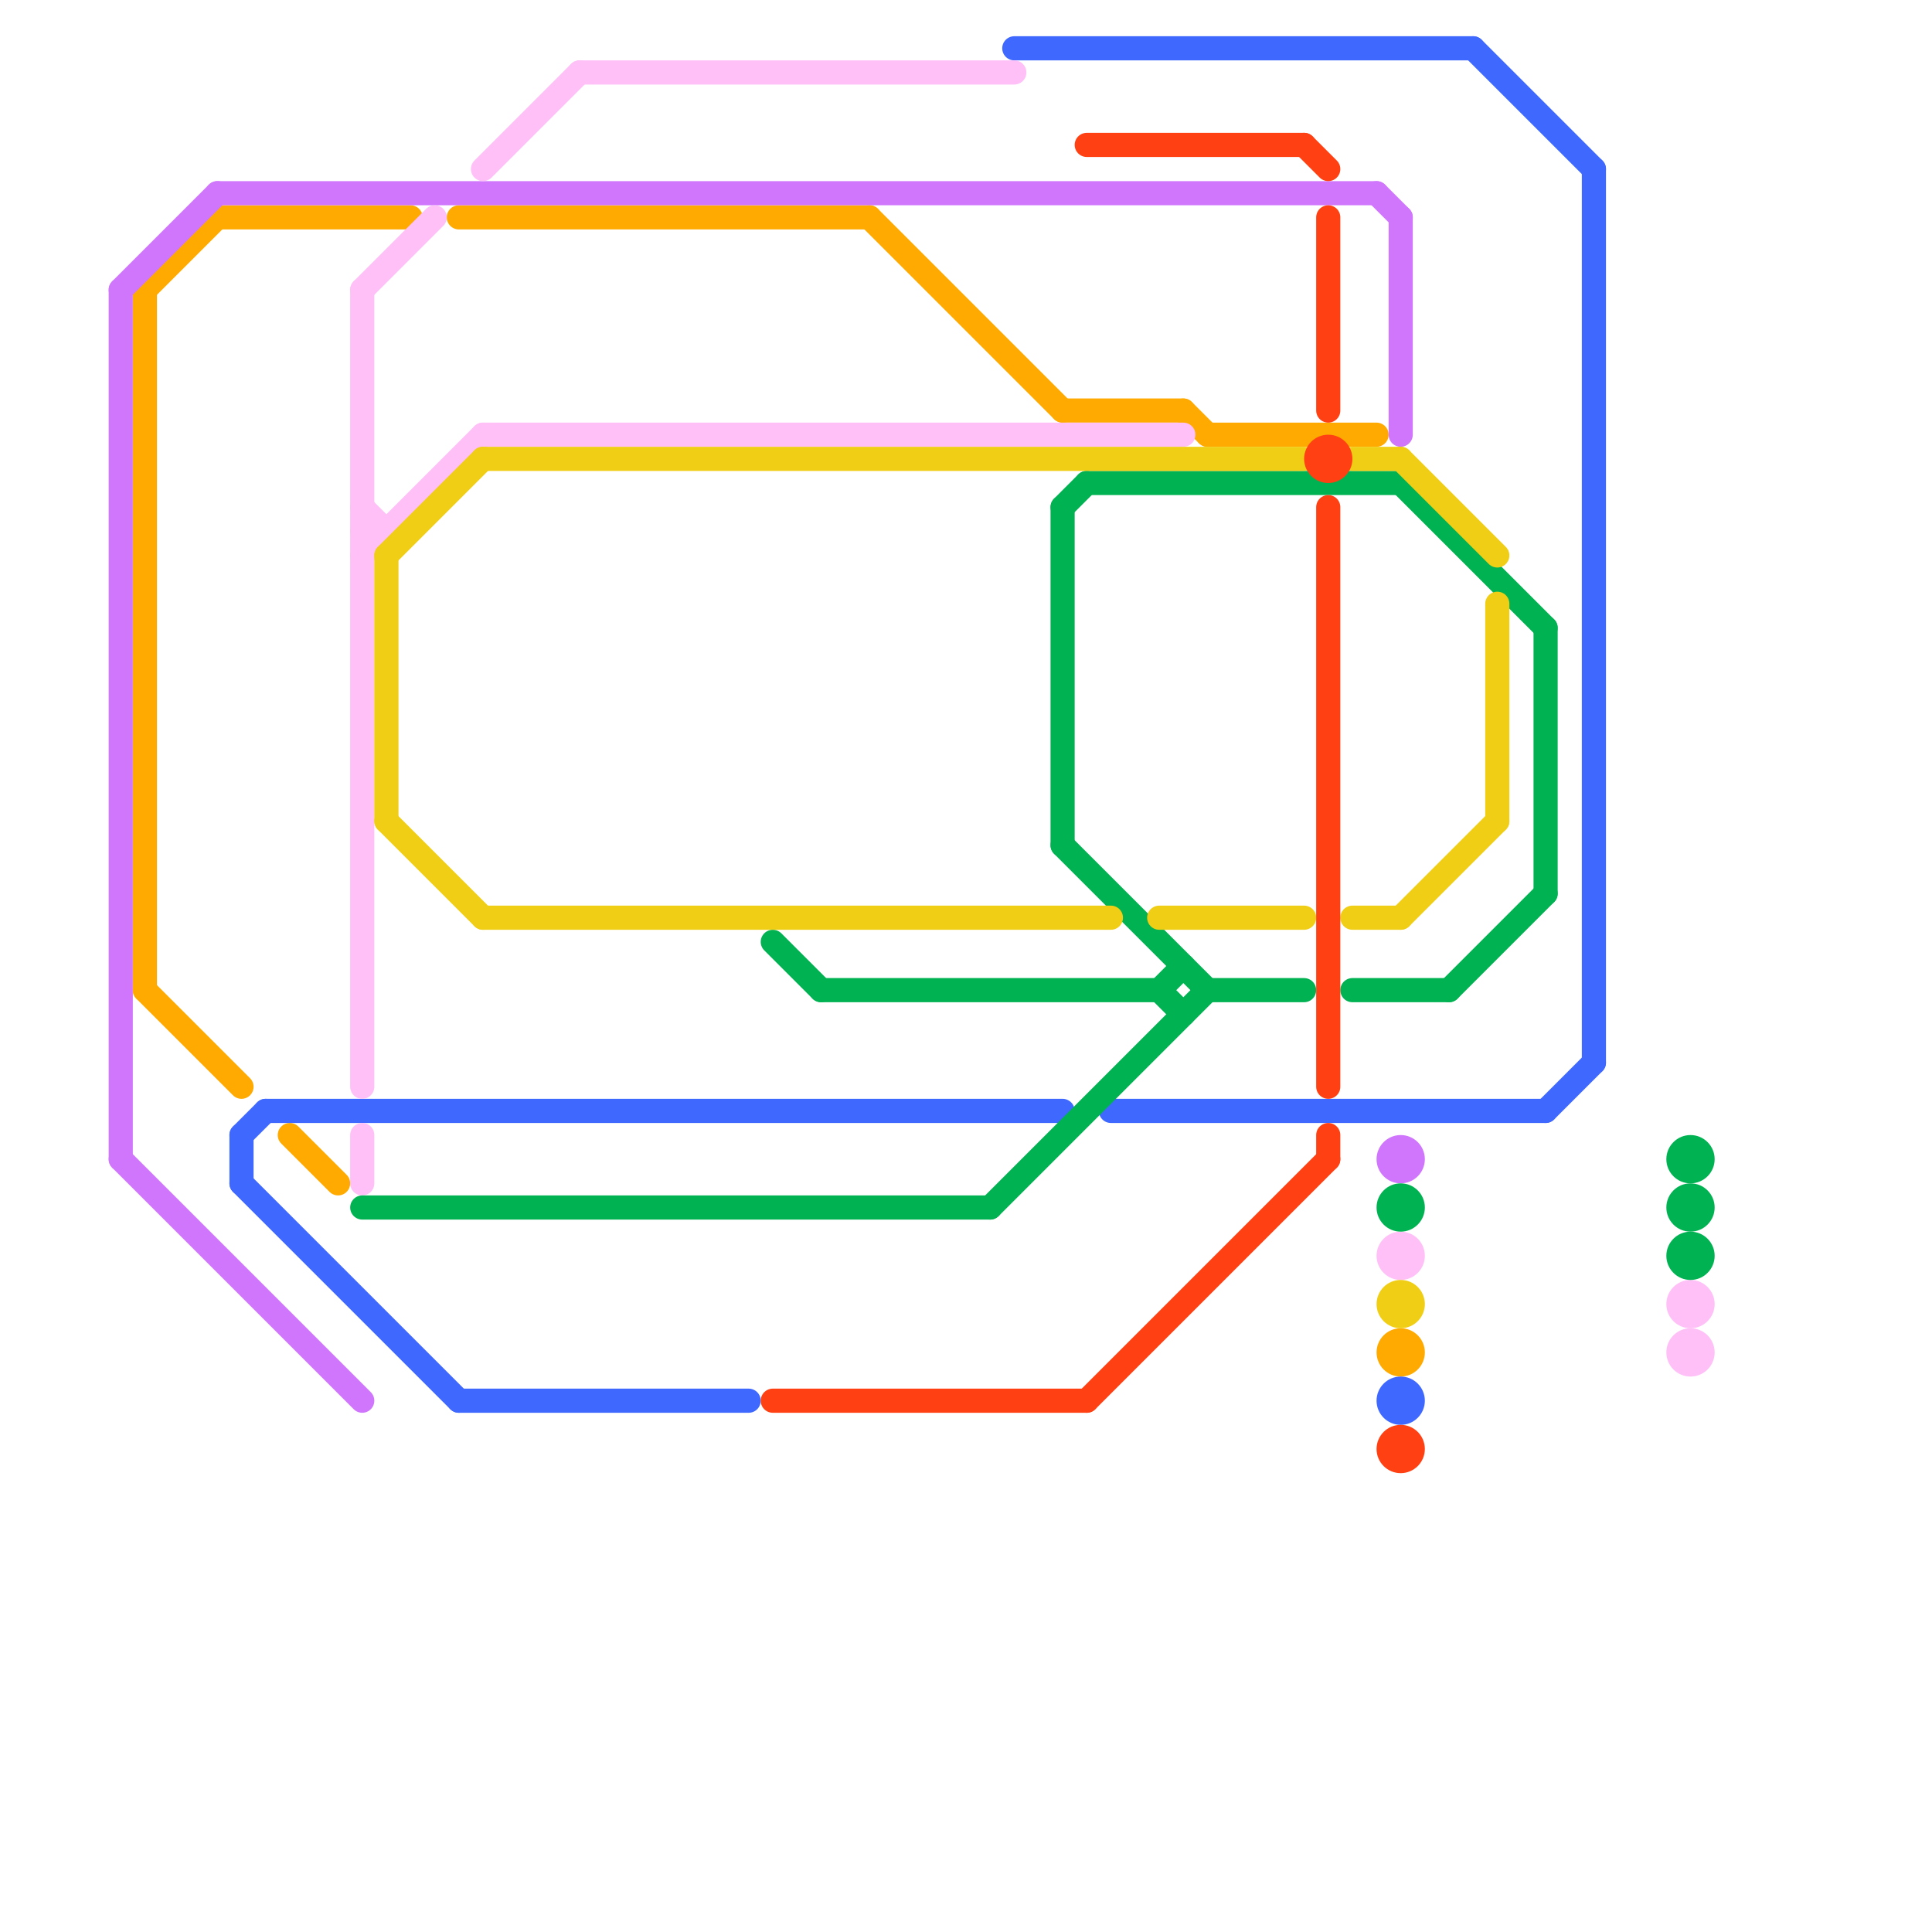 
<svg version="1.1" xmlns="http://www.w3.org/2000/svg" viewBox="0 0 80 80">
<style>text { font: 1px Helvetica; font-weight: 600; white-space: pre; dominant-baseline: central; } line { stroke-width: 1; fill: none; stroke-linecap: round; stroke-linejoin: round; } .c0 { stroke: #ffaa00 } .c1 { stroke: #3f68ff } .c2 { stroke: #cf76fc } .c3 { stroke: #ffbff7 } .c4 { stroke: #00b251 } .c5 { stroke: #f0ce15 } .c6 { stroke: #ff4013 }</style><defs><g id="wm-xf"><circle r="1.2" fill="#000"/><circle r="0.9" fill="#fff"/><circle r="0.6" fill="#000"/><circle r="0.3" fill="#fff"/></g><g id="wm"><circle r="0.6" fill="#000"/><circle r="0.3" fill="#fff"/></g></defs><line class="c0" x1="50" y1="18" x2="57" y2="18"/><line class="c0" x1="44" y1="17" x2="49" y2="17"/><line class="c0" x1="36" y1="9" x2="44" y2="17"/><line class="c0" x1="9" y1="9" x2="17" y2="9"/><line class="c0" x1="6" y1="41" x2="10" y2="45"/><line class="c0" x1="6" y1="12" x2="6" y2="41"/><line class="c0" x1="6" y1="12" x2="9" y2="9"/><line class="c0" x1="19" y1="9" x2="36" y2="9"/><line class="c0" x1="49" y1="17" x2="50" y2="18"/><line class="c0" x1="12" y1="47" x2="14" y2="49"/><circle cx="58" cy="56" r="1" fill="#ffaa00" /><line class="c1" x1="10" y1="49" x2="19" y2="58"/><line class="c1" x1="19" y1="58" x2="31" y2="58"/><line class="c1" x1="66" y1="7" x2="66" y2="44"/><line class="c1" x1="10" y1="47" x2="11" y2="46"/><line class="c1" x1="10" y1="47" x2="10" y2="49"/><line class="c1" x1="64" y1="46" x2="66" y2="44"/><line class="c1" x1="61" y1="2" x2="66" y2="7"/><line class="c1" x1="46" y1="46" x2="64" y2="46"/><line class="c1" x1="11" y1="46" x2="44" y2="46"/><line class="c1" x1="42" y1="2" x2="61" y2="2"/><circle cx="58" cy="58" r="1" fill="#3f68ff" /><line class="c2" x1="9" y1="8" x2="57" y2="8"/><line class="c2" x1="5" y1="48" x2="15" y2="58"/><line class="c2" x1="58" y1="9" x2="58" y2="18"/><line class="c2" x1="5" y1="12" x2="9" y2="8"/><line class="c2" x1="57" y1="8" x2="58" y2="9"/><line class="c2" x1="5" y1="12" x2="5" y2="48"/><circle cx="58" cy="48" r="1" fill="#cf76fc" /><line class="c3" x1="15" y1="22" x2="16" y2="22"/><line class="c3" x1="15" y1="47" x2="15" y2="49"/><line class="c3" x1="24" y1="3" x2="42" y2="3"/><line class="c3" x1="15" y1="23" x2="20" y2="18"/><line class="c3" x1="15" y1="12" x2="15" y2="45"/><line class="c3" x1="15" y1="21" x2="16" y2="22"/><line class="c3" x1="20" y1="7" x2="24" y2="3"/><line class="c3" x1="20" y1="18" x2="49" y2="18"/><line class="c3" x1="15" y1="12" x2="18" y2="9"/><circle cx="70" cy="54" r="1" fill="#ffbff7" /><circle cx="58" cy="52" r="1" fill="#ffbff7" /><circle cx="70" cy="56" r="1" fill="#ffbff7" /><line class="c4" x1="44" y1="21" x2="44" y2="35"/><line class="c4" x1="64" y1="26" x2="64" y2="37"/><line class="c4" x1="60" y1="41" x2="64" y2="37"/><line class="c4" x1="58" y1="20" x2="64" y2="26"/><line class="c4" x1="44" y1="35" x2="50" y2="41"/><line class="c4" x1="15" y1="50" x2="41" y2="50"/><line class="c4" x1="32" y1="39" x2="34" y2="41"/><line class="c4" x1="34" y1="41" x2="48" y2="41"/><line class="c4" x1="56" y1="41" x2="60" y2="41"/><line class="c4" x1="44" y1="21" x2="45" y2="20"/><line class="c4" x1="48" y1="41" x2="49" y2="40"/><line class="c4" x1="41" y1="50" x2="50" y2="41"/><line class="c4" x1="45" y1="20" x2="58" y2="20"/><line class="c4" x1="48" y1="41" x2="49" y2="42"/><line class="c4" x1="50" y1="41" x2="54" y2="41"/><circle cx="58" cy="50" r="1" fill="#00b251" /><circle cx="70" cy="48" r="1" fill="#00b251" /><circle cx="70" cy="50" r="1" fill="#00b251" /><circle cx="70" cy="52" r="1" fill="#00b251" /><line class="c5" x1="62" y1="25" x2="62" y2="34"/><line class="c5" x1="56" y1="38" x2="58" y2="38"/><line class="c5" x1="56" y1="19" x2="58" y2="19"/><line class="c5" x1="16" y1="23" x2="16" y2="34"/><line class="c5" x1="58" y1="38" x2="62" y2="34"/><line class="c5" x1="48" y1="38" x2="54" y2="38"/><line class="c5" x1="16" y1="34" x2="20" y2="38"/><line class="c5" x1="20" y1="38" x2="46" y2="38"/><line class="c5" x1="16" y1="23" x2="20" y2="19"/><line class="c5" x1="20" y1="19" x2="54" y2="19"/><line class="c5" x1="58" y1="19" x2="62" y2="23"/><circle cx="58" cy="54" r="1" fill="#f0ce15" /><line class="c6" x1="45" y1="58" x2="55" y2="48"/><line class="c6" x1="55" y1="21" x2="55" y2="45"/><line class="c6" x1="55" y1="9" x2="55" y2="17"/><line class="c6" x1="55" y1="47" x2="55" y2="48"/><line class="c6" x1="45" y1="6" x2="54" y2="6"/><line class="c6" x1="54" y1="6" x2="55" y2="7"/><line class="c6" x1="32" y1="58" x2="45" y2="58"/><circle cx="55" cy="19" r="1" fill="#ff4013" /><circle cx="58" cy="60" r="1" fill="#ff4013" />
</svg>
